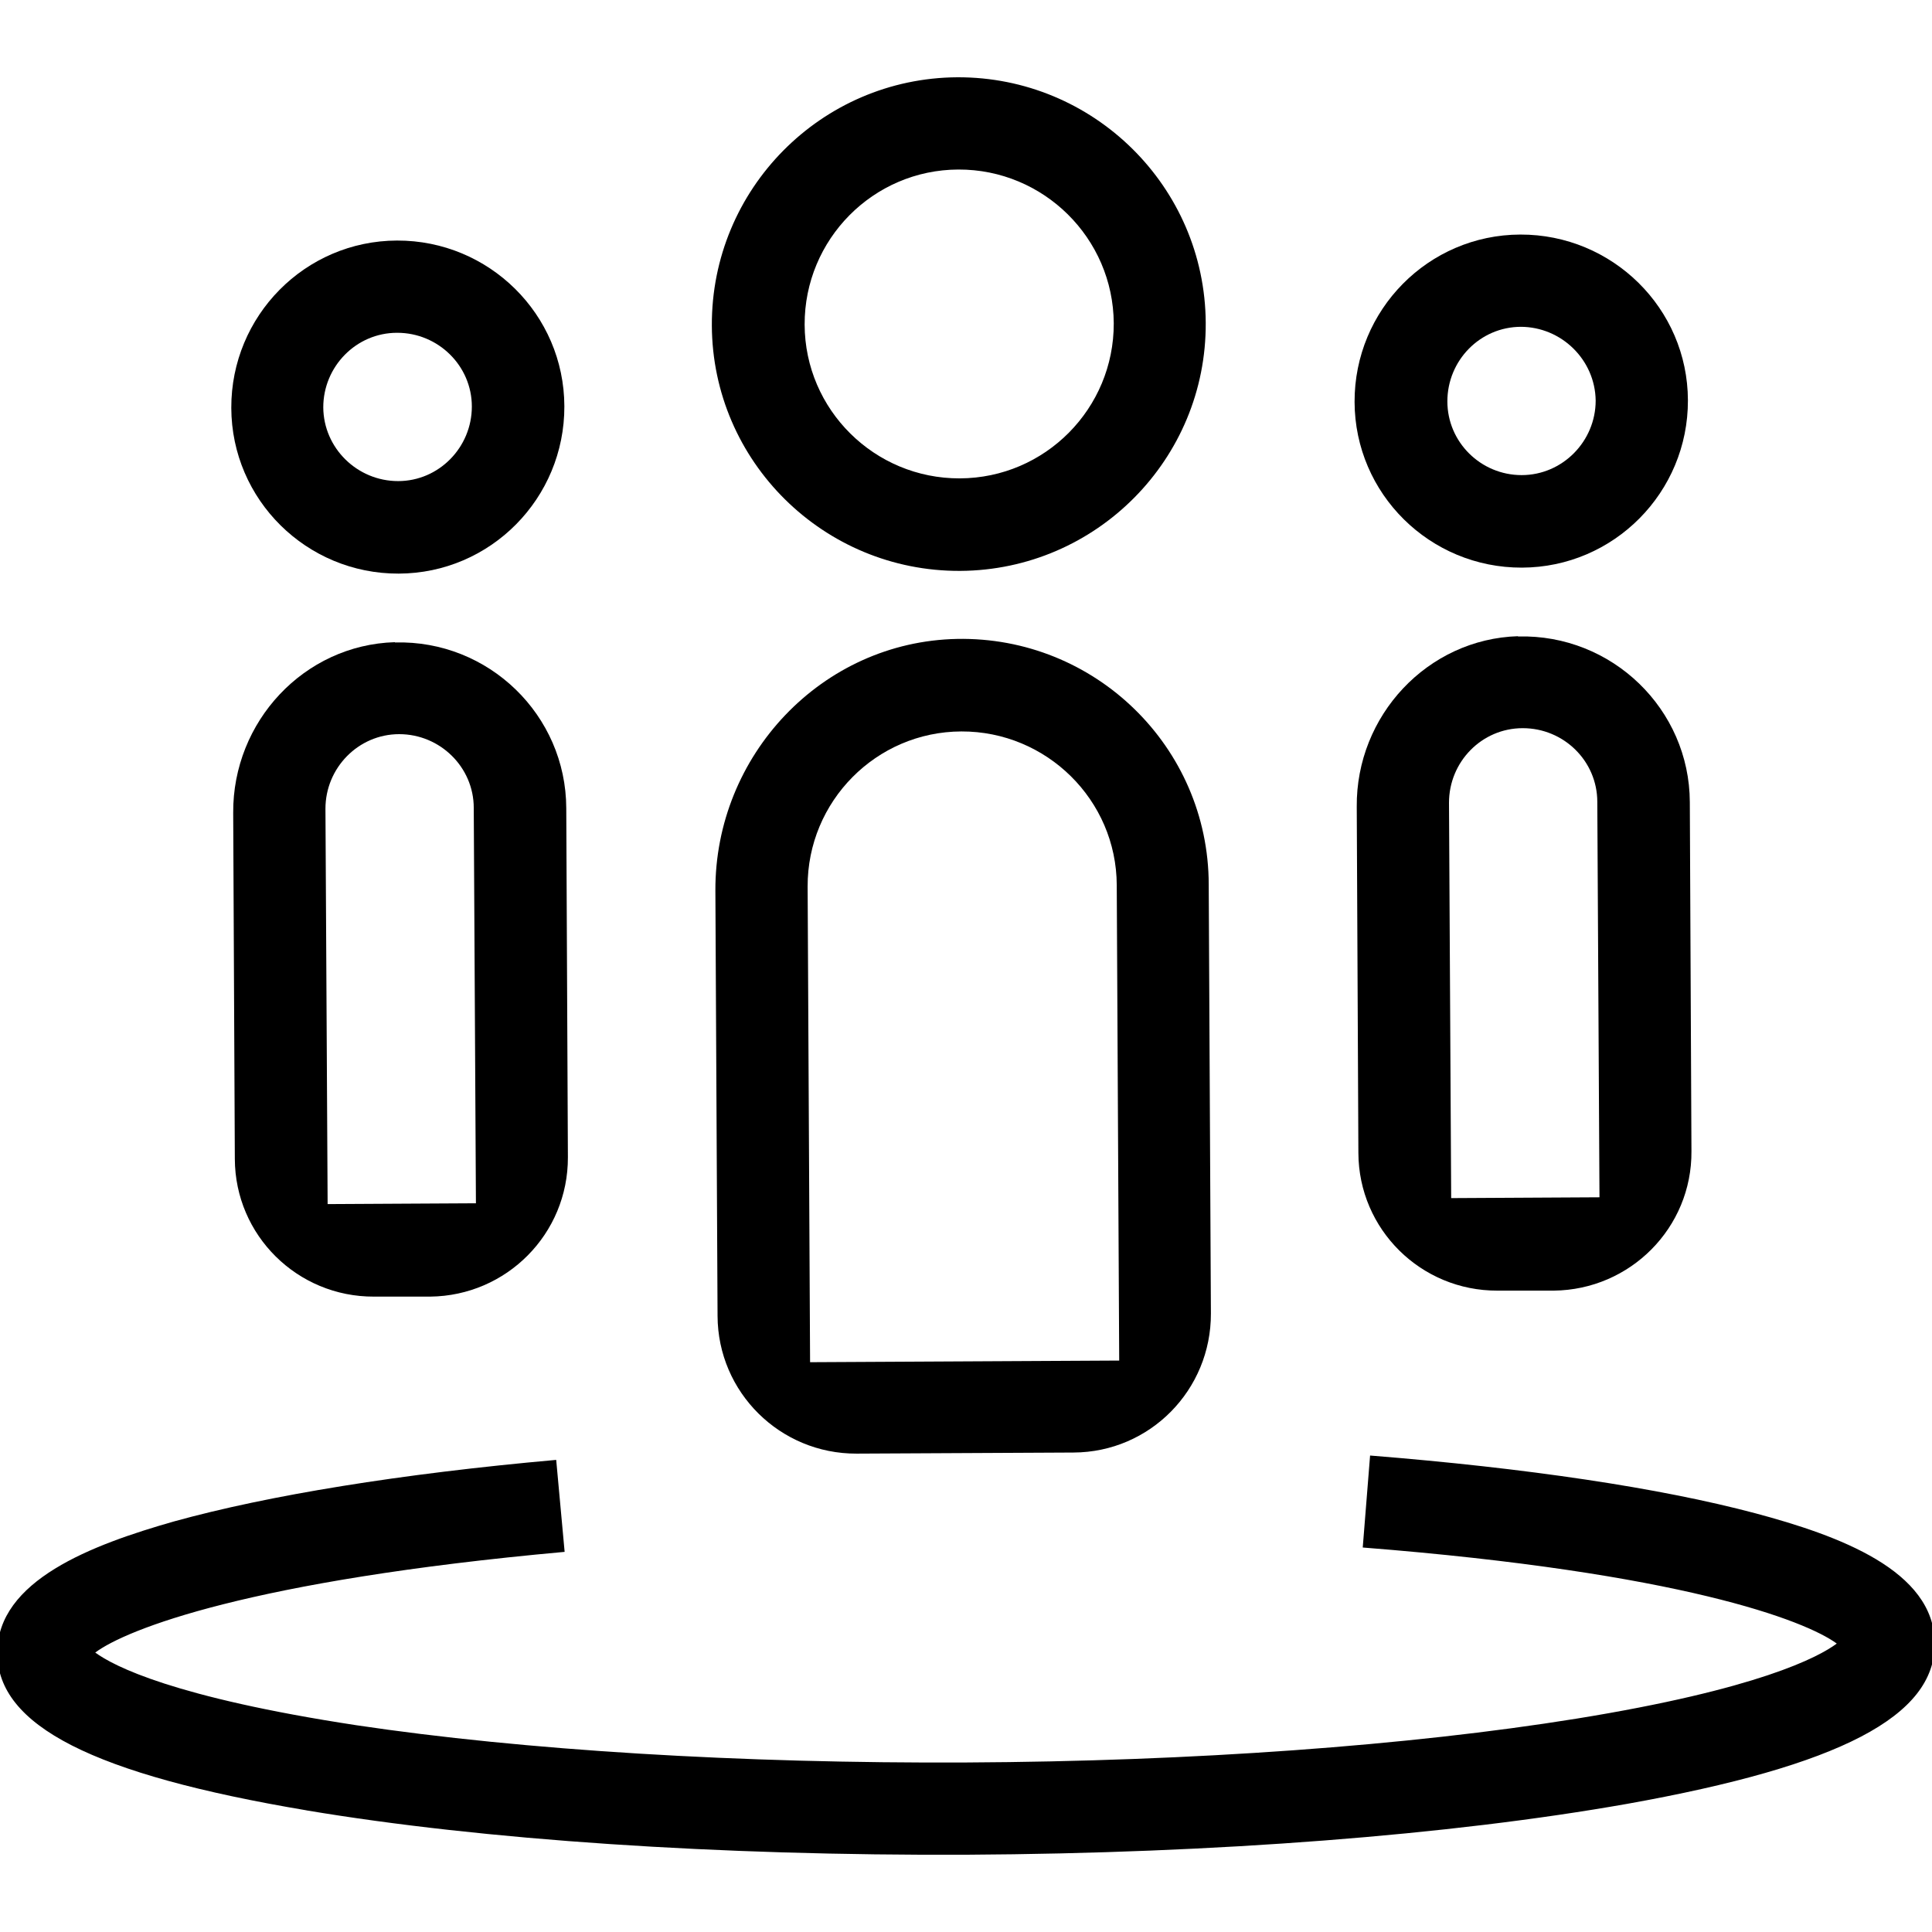 <?xml version="1.0" encoding="utf-8"?>
<svg xmlns="http://www.w3.org/2000/svg" id="Layer_1" data-name="Layer 1" viewBox="0 0 71 71">
  <path d="M35.29,20.98c5-.03,9.05-4.11,9.02-9.12-.03-5-4.12-9.04-9.13-9.02-5,.03-9.04,4.11-9.02,9.12.02,5,4.11,9.04,9.12,9.02ZM35.22,6.23c3.13-.01,5.69,2.52,5.71,5.65.01,3.13-2.52,5.69-5.66,5.7-3.13.01-5.69-2.52-5.7-5.65-.01-3.13,2.52-5.69,5.65-5.7Z"/>
  <path d="M55.93,20.86c3.38-.01,6.11-2.77,6.1-6.15-.01-3.38-2.78-6.1-6.16-6.09-3.38.01-6.1,2.77-6.09,6.15.01,3.38,2.77,6.1,6.15,6.09ZM55.88,12.01c1.5,0,2.74,1.21,2.76,2.71,0,1.5-1.22,2.74-2.72,2.74s-2.73-1.21-2.73-2.71,1.2-2.74,2.71-2.74h-.01Z"/>
  <path d="M14.65,21.08c3.38-.01,6.1-2.77,6.09-6.15-.01-3.38-2.77-6.1-6.15-6.09-3.38.01-6.1,2.77-6.09,6.15.01,3.38,2.77,6.1,6.15,6.09ZM14.6,12.23c1.5,0,2.74,1.21,2.74,2.71s-1.21,2.74-2.71,2.74-2.74-1.21-2.75-2.71c0-1.5,1.21-2.74,2.71-2.74h.01Z"/>
  <path d="M11.26,66.53c6.5,1.09,15.13,1.67,24.28,1.63,9.15-.05,17.76-.72,24.26-1.87,7.83-1.4,11.32-3.22,11.3-5.9-.01-2.68-3.53-3.96-6.6-4.78-3.5-.93-8.39-1.66-14.15-2.12l-.27,3.38c11.69.92,16.26,2.68,17.42,3.53-.67.5-2.89,1.68-9.57,2.76-6.14.99-14.1,1.57-22.41,1.61-8.31.04-16.28-.45-22.43-1.37-6.69-1.02-8.91-2.17-9.59-2.67,1.14-.85,5.66-2.65,17.25-3.7l-.31-3.38c-5.72.51-10.57,1.3-14.04,2.26-3.02.86-6.51,2.17-6.5,4.84.01,2.67,3.52,4.46,11.37,5.78Z"/>
  <path d="M35.17,23.48c-4.97.1-8.9,4.28-8.88,9.25l.08,15.63c.01,2.81,2.3,5.07,5.11,5.06l7.97-.04c2.81-.01,5.06-2.3,5.05-5.11l-.08-15.77c-.01-5.05-4.18-9.12-9.26-9.02ZM29.77,50.05l-.09-17.47c-.01-3.13,2.52-5.69,5.65-5.7,3.13-.01,5.7,2.52,5.71,5.65l.09,17.47-11.36.06h0Z"/>
  <path d="M55.79,23.38c-3.33.1-5.96,2.92-5.93,6.27l.06,12.72c.01,2.81,2.3,5.07,5.11,5.06h2.07c2.81-.03,5.08-2.31,5.06-5.12l-.06-12.83c-.01-3.42-2.86-6.18-6.31-6.09h-.01ZM53.33,44.03l-.08-14.53c0-1.5,1.2-2.74,2.71-2.74s2.74,1.21,2.74,2.71l.08,14.53-5.46.03h.01Z"/>
  <path d="M14.51,23.6c-3.34.1-5.96,2.92-5.94,6.27l.06,12.72c.01,2.81,2.3,5.07,5.11,5.06h2.07c2.81-.03,5.07-2.31,5.06-5.12l-.06-12.83c-.01-3.42-2.85-6.18-6.29-6.09h-.01ZM12.04,44.25l-.08-14.53c0-1.5,1.21-2.74,2.71-2.74s2.74,1.21,2.74,2.71l.08,14.53-5.46.03h.01Z"/>
</svg>